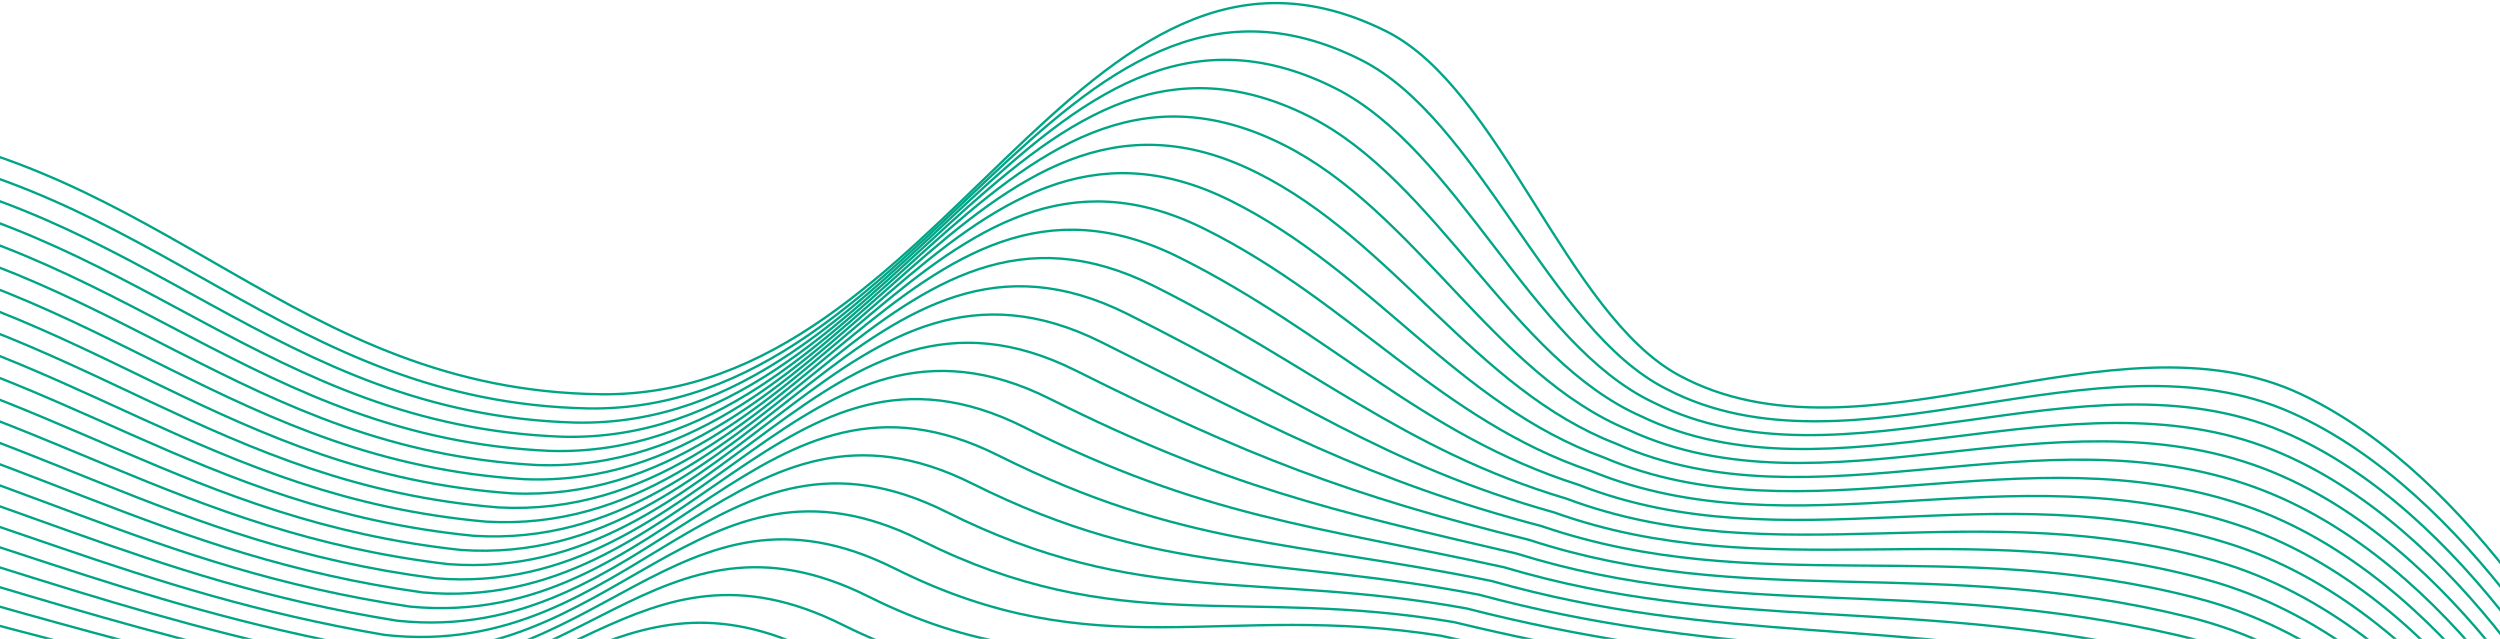 <svg width="810" height="207" viewBox="0 0 810 207" fill="none" xmlns="http://www.w3.org/2000/svg">
<path d="M-102.77 11.695C-99.857 14.449 -75.456 36.747 -44.679 40.495C53.493 52.457 95.673 126.465 194.564 127.738C305.759 129.171 349.723 -39.552 449.208 10.171C486.169 28.644 507.56 101.779 543.86 121.526C603.002 153.697 684.718 98.972 745.587 127.738C802.299 154.541 842.048 227.927 851 245.643" stroke="#00A586" stroke-width="0.766"/>
<path d="M849.525 251.182C840.751 233.804 800.925 159.911 742.559 133.76C679.9 105.693 599.931 157.394 539.818 125.975C501.691 106.677 479.306 38.568 440.821 19.333C342.861 -29.628 299.818 134.208 190.451 132.327C92.529 130.301 50.137 59.038 -47.129 46.666C-77.371 42.904 -101.308 21.035 -104.217 18.276" stroke="#00A586" stroke-width="0.766"/>
<path d="M848.044 256.713C839.449 239.677 799.551 165.274 739.525 139.773C675.072 112.406 596.853 161.082 535.771 130.421C495.82 111.567 472.442 48.488 432.428 28.486C335.997 -19.713 293.871 139.238 186.331 136.913C89.379 134.13 46.775 65.615 -49.579 52.834C-79.286 49.062 -102.76 27.613 -105.659 24.854" stroke="#00A586" stroke-width="0.766"/>
<path d="M846.567 262.246C838.146 245.548 798.176 170.633 736.496 145.794C670.248 119.131 593.78 164.783 531.734 134.869C489.955 116.463 465.583 58.406 424.045 37.646C329.138 -9.79 287.933 144.274 182.217 141.501C86.234 137.965 43.418 72.195 -52.03 59.004C-81.201 55.222 -104.212 34.198 -107.106 31.434" stroke="#00A586" stroke-width="0.766"/>
<path d="M845.091 267.778C836.848 251.422 796.801 175.996 733.462 151.807C665.42 125.843 590.703 168.471 527.687 139.315C484.08 121.358 458.715 68.326 415.657 46.805C322.274 0.13 281.99 149.309 178.102 146.087C83.089 141.799 40.056 78.773 -54.475 65.172C-83.111 61.38 -105.66 40.776 -108.544 38.012" stroke="#00A586" stroke-width="0.766"/>
<path d="M843.611 273.311C835.547 257.293 795.427 181.36 730.429 157.823C660.593 132.563 587.631 172.162 523.641 143.758C478.206 126.245 451.852 78.244 407.266 55.955C315.407 10.043 276.044 154.335 173.984 150.67C79.94 145.629 36.695 85.348 -56.93 71.337C-85.03 67.531 -107.116 47.355 -109.995 44.587" stroke="#00A586" stroke-width="0.766"/>
<path d="M842.135 278.842C834.249 263.166 794.052 186.723 727.399 163.841C655.769 139.281 584.559 175.856 519.599 148.204C472.341 131.139 444.988 88.159 398.878 65.114C308.543 19.963 270.101 159.37 169.865 155.256C76.79 149.458 33.333 91.931 -59.38 77.505C-86.95 73.689 -108.568 53.938 -111.442 51.165" stroke="#00A586" stroke-width="0.766"/>
<path d="M840.659 284.373C832.951 269.035 792.677 192.085 724.37 169.855C650.946 145.999 581.486 179.544 515.557 152.65C466.471 136.029 438.129 98.08 390.49 74.267C301.679 29.879 264.159 164.399 165.75 159.837C73.645 153.287 29.975 98.504 -61.831 83.668C-88.865 79.843 -110.02 60.511 -112.885 57.738" stroke="#00A586" stroke-width="0.766"/>
<path d="M839.178 289.906C831.649 274.911 791.302 197.445 721.336 175.87C646.117 152.714 578.408 183.24 511.515 157.093C460.6 140.921 431.265 107.997 382.107 83.423C294.825 39.796 258.221 169.426 161.64 164.42C70.505 157.117 26.623 105.079 -64.271 89.833C-90.77 85.998 -111.462 67.091 -114.322 64.313" stroke="#00A586" stroke-width="0.766"/>
<path d="M837.703 295.44C830.352 280.782 789.928 202.809 718.303 181.89C641.295 159.438 575.332 186.936 507.469 161.546C454.726 145.822 424.398 117.92 373.715 92.588C287.957 49.724 252.275 174.467 157.517 169.017C67.351 160.962 23.257 111.669 -66.731 96.012C-92.694 92.168 -112.923 73.68 -115.773 70.902" stroke="#00A586" stroke-width="0.766"/>
<path d="M836.226 300.971C829.049 286.655 788.553 208.171 715.274 187.904C636.471 166.151 572.259 190.624 503.426 165.987C448.861 150.707 417.539 127.835 365.327 101.736C281.094 59.634 246.332 179.492 153.403 173.593C64.206 164.781 19.895 118.237 -69.176 102.171C-94.604 98.317 -114.37 80.254 -117.216 77.471" stroke="#00A586" stroke-width="0.766"/>
<path d="M834.75 306.504C827.752 292.526 787.183 213.536 712.244 193.92C631.648 172.871 569.191 194.315 499.384 170.435C442.991 155.604 410.675 137.757 356.939 110.897C274.23 69.557 240.39 184.529 149.288 178.181C61.061 168.617 16.538 124.817 -71.627 108.34C-96.519 104.472 -115.822 86.838 -118.663 84.05" stroke="#00A586" stroke-width="0.766"/>
<path d="M833.269 312.041C826.449 298.401 785.804 218.904 709.21 199.944C626.819 179.594 566.114 198.019 495.337 174.887C437.116 160.499 403.811 147.679 348.551 120.061C267.366 79.483 234.443 189.569 145.169 182.778C57.911 172.461 13.176 131.405 -74.077 114.524C-98.434 110.646 -117.274 93.432 -120.105 90.644" stroke="#00A586" stroke-width="0.766"/>
<path d="M831.794 317.572C825.153 304.275 784.43 224.262 706.182 205.957C621.997 186.312 563.042 201.708 491.301 179.333C431.252 165.394 396.953 157.599 340.169 129.214C260.508 89.398 228.506 194.599 141.06 187.359C54.772 176.289 9.824 137.978 -76.522 120.687C-100.344 116.799 -118.716 100.01 -121.547 97.217" stroke="#00A586" stroke-width="0.766"/>
<path d="M830.318 323.106C823.855 310.146 783.055 229.626 703.148 211.973C617.169 193.027 559.965 205.399 487.254 183.776C425.381 170.285 390.09 167.512 331.776 138.37C253.645 99.316 222.559 199.63 136.941 191.942C51.622 180.115 6.462 144.553 -78.972 126.852C-102.259 122.955 -120.168 106.585 -122.989 103.792" stroke="#00A586" stroke-width="0.766"/>
<path d="M828.837 328.639C822.552 316.021 781.68 234.99 700.114 217.993C612.34 199.752 556.887 209.094 483.207 188.229C419.506 175.182 383.221 177.439 323.384 147.53C246.776 109.238 216.611 204.667 132.817 196.534C48.468 183.955 3.095 151.138 -81.432 133.027C-104.184 129.12 -121.629 113.174 -124.446 110.377" stroke="#00A586" stroke-width="0.766"/>
<path d="M827.362 334.17C821.256 321.89 780.306 240.353 697.086 224.007C607.523 206.465 553.82 212.783 479.166 192.67C413.637 180.072 376.358 187.355 315.002 156.684C239.918 119.154 210.675 209.696 128.708 201.116C45.328 187.784 -0.261 157.711 -83.872 139.19C-106.093 135.268 -123.071 119.752 -125.883 116.95" stroke="#00A586" stroke-width="0.766"/>
<path d="M825.886 339.703C819.953 327.766 778.931 245.717 694.056 230.027C602.699 213.189 550.748 216.483 475.124 197.123C407.767 184.968 369.499 197.277 306.614 165.849C233.054 129.081 204.732 214.737 124.594 205.708C42.183 191.624 -3.618 164.296 -86.323 145.364C-108.008 141.433 -124.523 126.337 -127.325 123.534" stroke="#00A586" stroke-width="0.766"/>
<path d="M824.405 345.235C818.65 333.635 777.556 251.075 691.022 236.041C597.871 219.902 547.67 220.172 471.082 201.564C401.902 189.858 362.636 207.193 298.226 174.998C226.19 138.992 198.789 219.757 120.474 210.284C39.033 195.443 -6.98 170.864 -88.773 151.523C-109.923 147.582 -125.975 132.91 -128.772 130.103" stroke="#00A586" stroke-width="0.766"/>
<path d="M822.928 350.766C817.353 339.508 776.181 256.437 687.988 242.054C593.042 226.615 544.593 223.861 467.035 206.01C396.027 194.753 355.772 217.113 289.833 184.156C219.322 148.912 192.842 224.792 116.355 214.875C35.884 199.282 -10.342 177.447 -91.228 157.695C-111.843 153.745 -127.432 139.492 -130.22 136.685" stroke="#00A586" stroke-width="0.766"/>
<path d="M821.453 356.299C816.056 345.379 774.807 261.802 684.96 248.075C588.22 233.34 541.521 227.557 462.994 210.458C390.158 199.644 348.909 227.031 281.451 193.311C212.469 158.83 186.905 229.823 112.246 219.458C32.745 203.112 -13.694 184.022 -93.668 163.86C-113.747 159.901 -128.873 146.072 -131.656 143.26" stroke="#00A586" stroke-width="0.766"/>
<path d="M819.971 361.83C814.752 351.253 773.432 267.164 681.925 254.088C583.39 240.053 538.442 231.25 458.946 214.899C384.281 204.534 342.039 236.946 273.057 202.465C205.599 168.745 180.957 234.853 108.121 224.039C29.589 206.941 -17.062 190.595 -96.129 170.024C-115.673 166.054 -130.336 152.65 -133.114 149.833" stroke="#00A586" stroke-width="0.766"/>
<path d="M818.496 367.363C813.456 357.124 772.058 272.529 678.897 260.104C578.568 246.772 535.376 234.941 454.904 219.347C378.417 209.426 335.181 246.869 264.67 211.625C198.736 178.668 175.016 239.889 104.008 228.632C26.445 210.776 -20.418 197.179 -98.574 176.198C-117.583 172.214 -131.782 159.235 -134.551 156.418" stroke="#00A586" stroke-width="0.766"/>
<path d="M817.02 372.897C812.158 362.999 770.683 277.888 675.867 266.124C573.749 253.492 532.303 238.636 450.867 223.795C372.552 214.322 328.323 256.786 256.287 220.781C191.877 188.585 169.078 244.921 99.898 233.215C23.305 214.607 -23.775 203.755 -101.02 182.363C-119.493 178.37 -133.229 165.815 -135.993 162.993" stroke="#00A586" stroke-width="0.766"/>
<path d="M815.54 378.428C810.851 368.868 769.309 283.251 672.829 272.138C568.917 260.21 529.222 242.325 446.816 228.241C366.673 219.217 321.455 266.707 247.895 229.939C185.01 198.506 163.131 249.955 95.775 237.801C20.151 218.44 -27.141 210.332 -103.474 188.531C-121.412 184.528 -134.685 172.397 -137.444 169.571" stroke="#00A586" stroke-width="0.766"/>
<path d="M814.064 383.965C809.554 374.743 767.934 288.619 669.8 278.157C564.093 266.929 526.149 246.02 442.774 232.688C360.803 224.108 314.591 276.623 239.508 239.098C178.146 208.427 157.189 254.991 91.66 242.393C17.006 222.28 -30.498 216.916 -105.925 194.705C-123.327 190.692 -136.137 178.981 -138.887 176.155" stroke="#00A586" stroke-width="0.766"/>
<path d="M812.587 389.496C808.256 380.617 766.559 293.981 666.771 284.176C559.27 273.651 523.076 249.718 438.732 237.139C354.937 229.007 307.727 286.549 231.12 248.257C171.282 218.348 151.242 260.025 87.546 246.979C13.861 226.108 -33.856 223.494 -108.37 200.873C-125.242 196.85 -137.585 185.564 -140.329 182.733" stroke="#00A586" stroke-width="0.766"/>
<path d="M811.107 395.029C806.955 386.487 765.185 299.346 663.738 290.191C554.443 280.366 520.004 253.409 434.686 241.582C349.063 233.894 300.865 296.466 222.728 257.412C164.419 228.265 145.295 265.057 83.422 251.562C10.707 229.939 -37.222 230.069 -110.829 207.038C-127.166 203.006 -139.045 192.139 -141.78 189.308" stroke="#00A586" stroke-width="0.766"/>
<path d="M809.631 400.563C805.657 392.363 763.81 304.705 660.708 296.207C549.619 287.086 516.932 257.1 430.644 246.03C343.193 238.791 294.001 306.384 214.345 266.568C157.561 238.183 139.358 270.084 79.313 256.145C7.567 233.769 -40.574 236.644 -113.27 213.203C-129.071 209.156 -140.488 198.719 -143.218 195.883" stroke="#00A586" stroke-width="0.766"/>
<path d="M808.154 406.094C804.358 398.232 762.434 310.068 657.673 302.225C544.79 293.804 513.853 260.793 426.601 250.476C337.322 243.685 287.141 316.304 205.956 275.726C150.696 248.103 133.414 275.118 75.197 260.735C4.421 237.608 -43.937 243.227 -115.722 219.376C-130.987 215.319 -141.941 205.306 -144.666 202.465" stroke="#00A586" stroke-width="0.766"/>
</svg>

